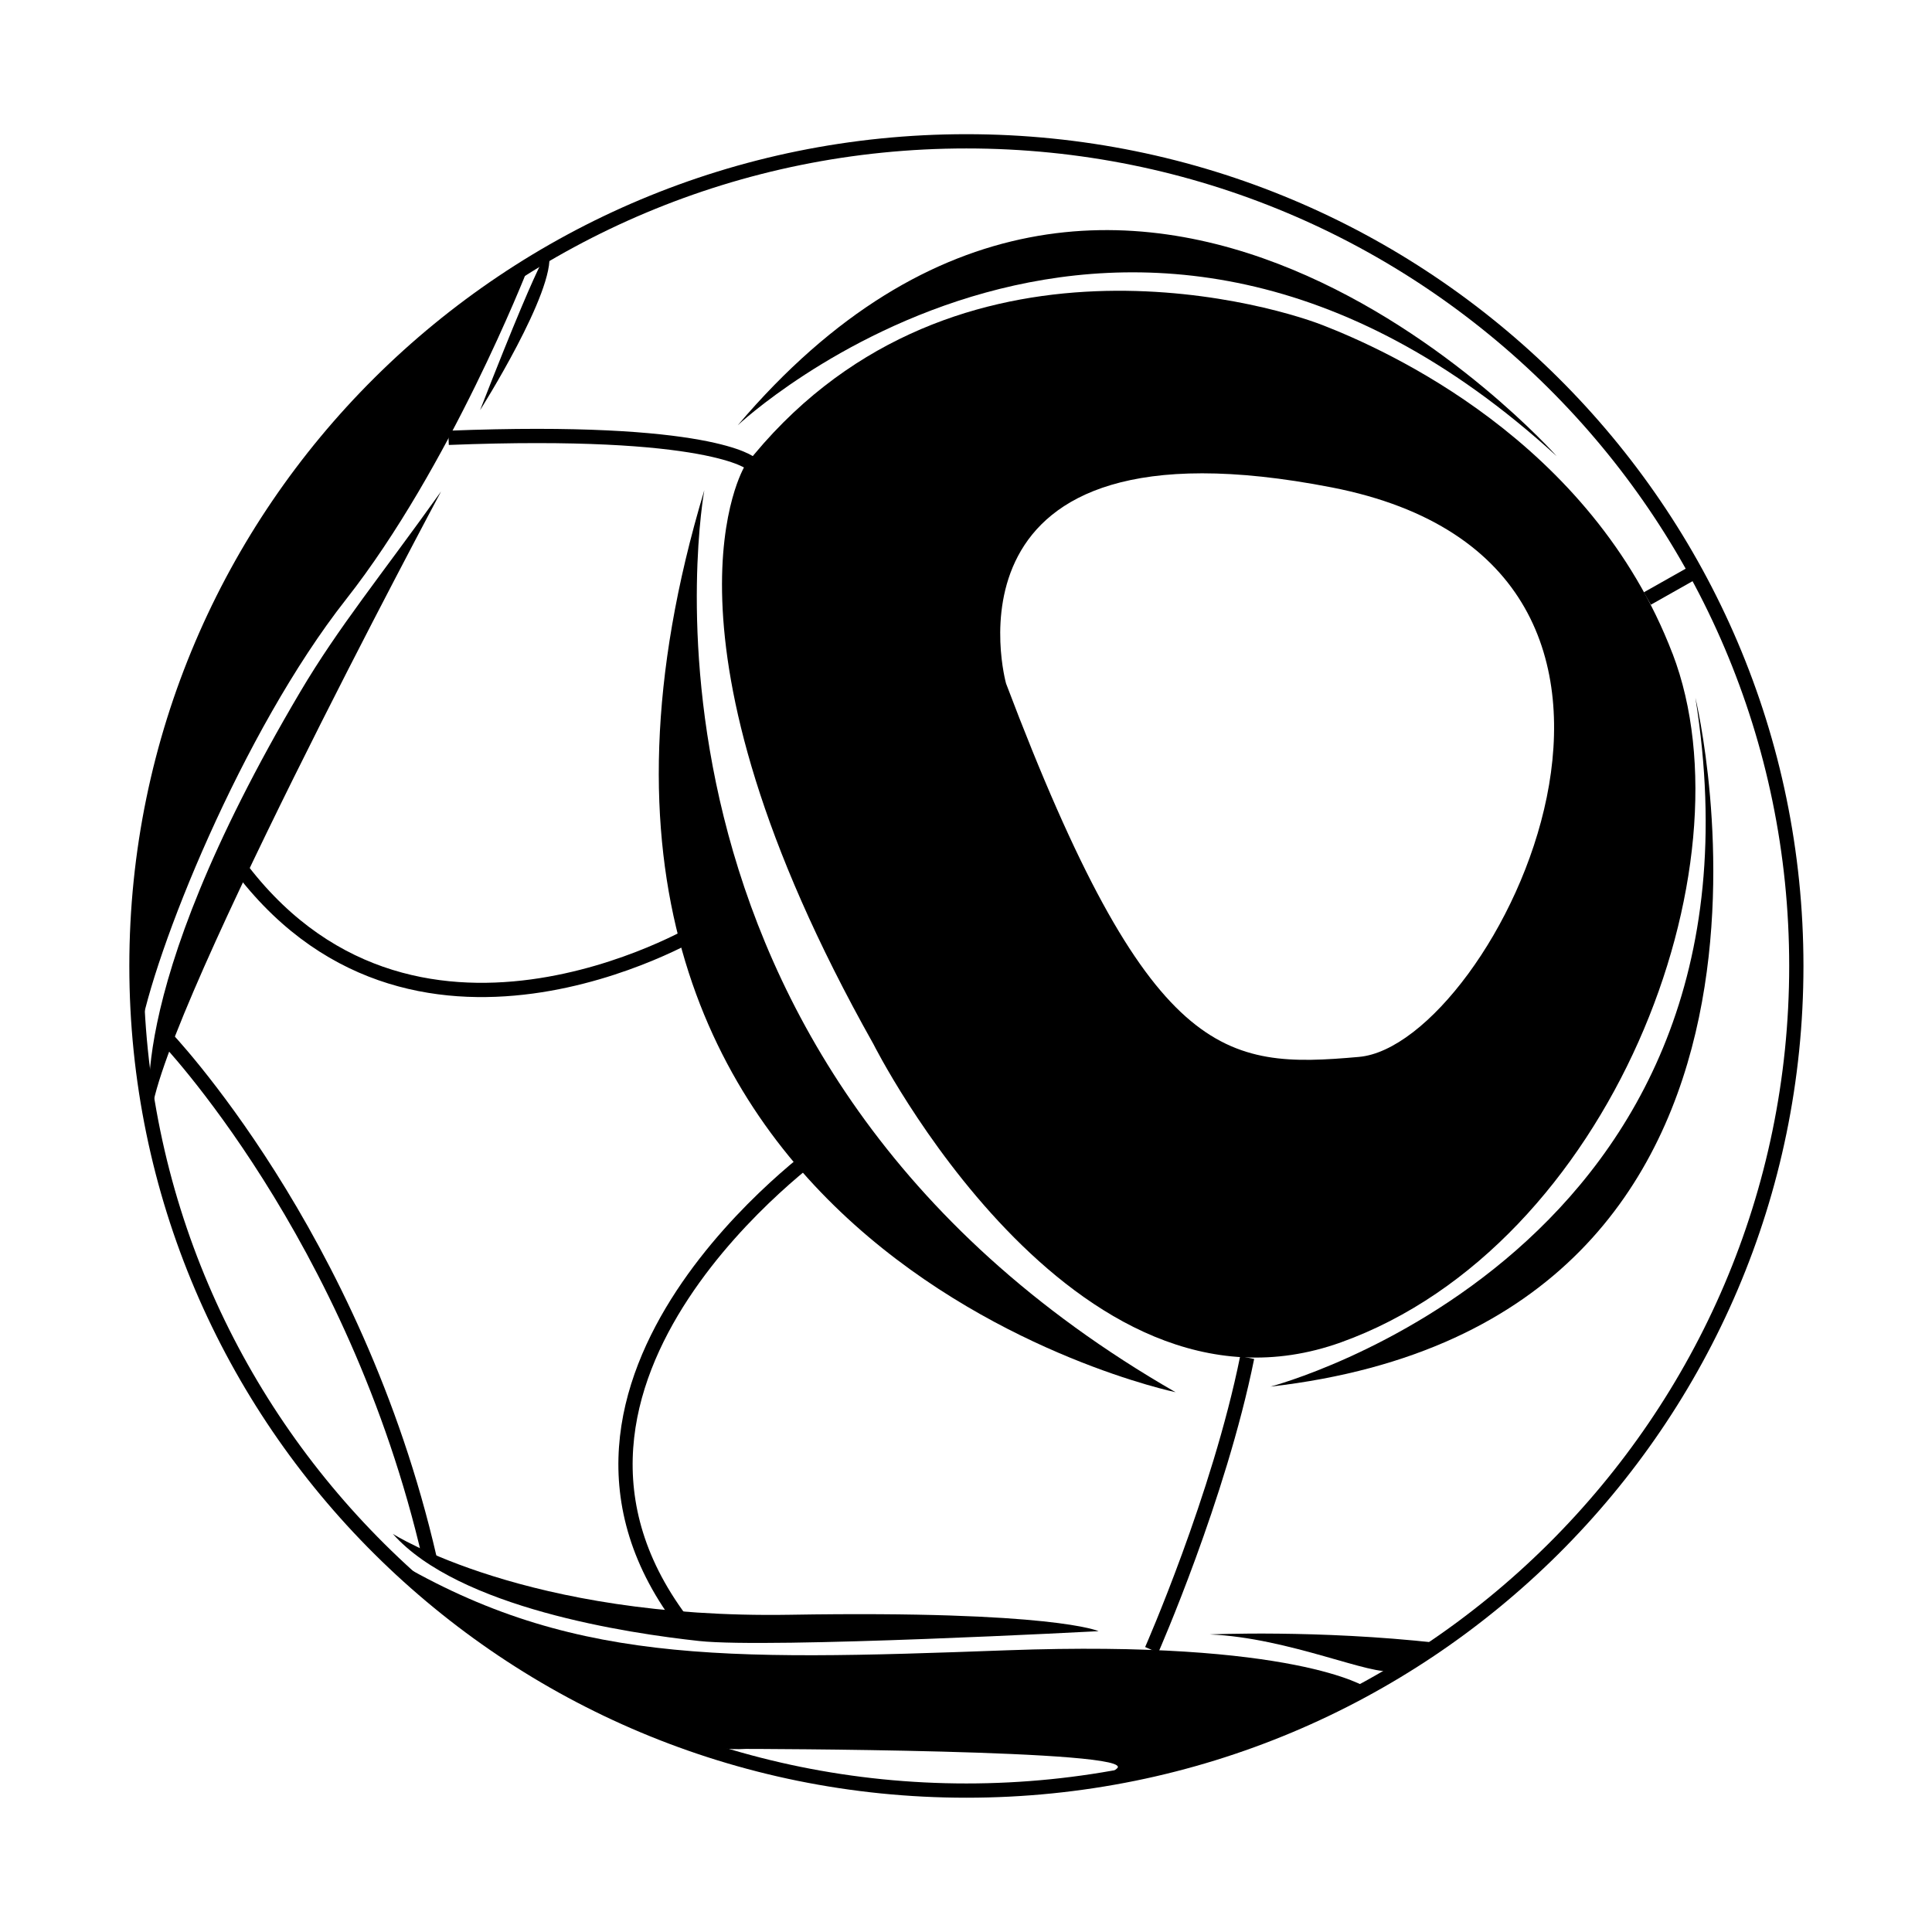 <?xml version="1.0" encoding="UTF-8"?>
<!-- Uploaded to: ICON Repo, www.svgrepo.com, Generator: ICON Repo Mixer Tools -->
<svg width="800px" height="800px" version="1.1" viewBox="144 144 512 512" xmlns="http://www.w3.org/2000/svg">
 <defs>
  <clipPath id="b">
   <path d="m148.09 148.09h503.81v503.81h-503.81z"/>
  </clipPath>
  <clipPath id="a">
   <path d="m148.09 365h163.91v246h-163.91z"/>
  </clipPath>
 </defs>
 <g clip-path="url(#b)">
  <path transform="matrix(5.038 0 0 5.038 148.09 148.09)" d="m93.679 50c0 23.957-19.546 43.377-43.656 43.377-24.111 0-43.657-19.421-43.657-43.377 0-23.957 19.546-43.378 43.657-43.378 24.111 0 43.656 19.421 43.656 43.378" fill="none" stroke="#000000" stroke-miterlimit="10" stroke-width=".75"/>
 </g>
 <path d="m587.24 317.23c-21.66-56.551-76.207-80.617-92.652-87.035-16.445-6.418-100.67-29.68-153.21 37.301 0 0-27.273 44.121 34.094 153.21 0 0 52.543 104.68 123.94 79.016 71.391-25.668 109.49-125.94 87.836-182.5zm-83.09 106.86c-35.699 3.164-55.578 1.355-93.535-98.957 0 0-20.332-72.75 86.305-51.965 106.64 20.781 42.93 147.76 7.231 150.92z"/>
 <path d="m339.51 256.7s102.62-96.426 217.02 8.184c0 0-114.4-129.15-217.02-8.184z"/>
 <path d="m330.65 273.93s-27.867 151.25 124.89 239.02c0.004 0-185.17-38.621-124.89-239.02z"/>
 <path d="m593.3 328.93s40.055 165.02-112.63 182.54c0 0 136.12-35.5 112.63-182.54z"/>
 <path d="m341.64 607.48s105.42 0.137 98.262 5.269c-7.16 5.133 26.316-1.113 66.16-21.574 0 0-18.84-12.633-95.203-9.832-76.363 2.801-116.93 3.734-164.66-25.203 0 0 59.641 53.551 95.441 51.34z"/>
 <path d="m248.09 550.48s35.273 22.609 105.23 21.449c69.961-1.16 81.816 4.348 81.816 4.348s-87.148 4.637-105.82 2.609c-18.676-2.027-63.73-8.695-81.223-28.406z"/>
 <path d="m464.57 577.14s28.66-1.293 60.379 2.254c0 0-6.816 5.574-11.855 7.312-5.043 1.738-27.383-8.699-48.523-9.566z"/>
 <path d="m283.66 215.77s-20.41 52.051-47.969 87.09c-27.555 35.039-51.027 93.551-54.77 115.66 0 0-18.277-124.19 102.74-202.75z"/>
 <path d="m260.89 274.24s-78.66 146.85-76.805 167.03c0 0-8.992-31.949 39.496-113.95 10.16-17.176 21.328-30.691 37.309-53.082z"/>
 <path d="m271.23 252.69s20.039-31.633 18.289-41.637c0 0 0.719-7.086-18.289 41.637z"/>
 <path transform="matrix(5.038 0 0 5.038 148.09 148.09)" d="m59.769 85.977s3.54-8.037 5.023-15.378" fill="none" stroke="#000000" stroke-miterlimit="10" stroke-width=".75"/>
 <path transform="matrix(5.038 0 0 5.038 148.09 148.09)" d="m42.483 59.566s-17.312 12.224-7.246 25.15" fill="none" stroke="#000000" stroke-miterlimit="10" stroke-width=".75"/>
 <g clip-path="url(#a)">
  <path transform="matrix(5.038 0 0 5.038 148.09 148.09)" d="m7.841 53.676s10.018 10.405 13.95 27.489" fill="none" stroke="#000000" stroke-miterlimit="10" stroke-width=".75"/>
 </g>
 <path transform="matrix(5.038 0 0 5.038 148.09 148.09)" d="m38.697 23.574s-2.083-1.897-15.915-1.355" fill="none" stroke="#000000" stroke-miterlimit="10" stroke-width=".75"/>
 <path transform="matrix(5.038 0 0 5.038 148.09 148.09)" d="m35.896 48.153s-15.175 9.055-24.368-3.741" fill="none" stroke="#000000" stroke-miterlimit="10" stroke-width=".75"/>
 <path transform="matrix(5.038 0 0 5.038 148.09 148.09)" d="m85.842 30.672 2.525-1.426" fill="none" stroke="#000000" stroke-miterlimit="10" stroke-width=".75"/>
</svg>
